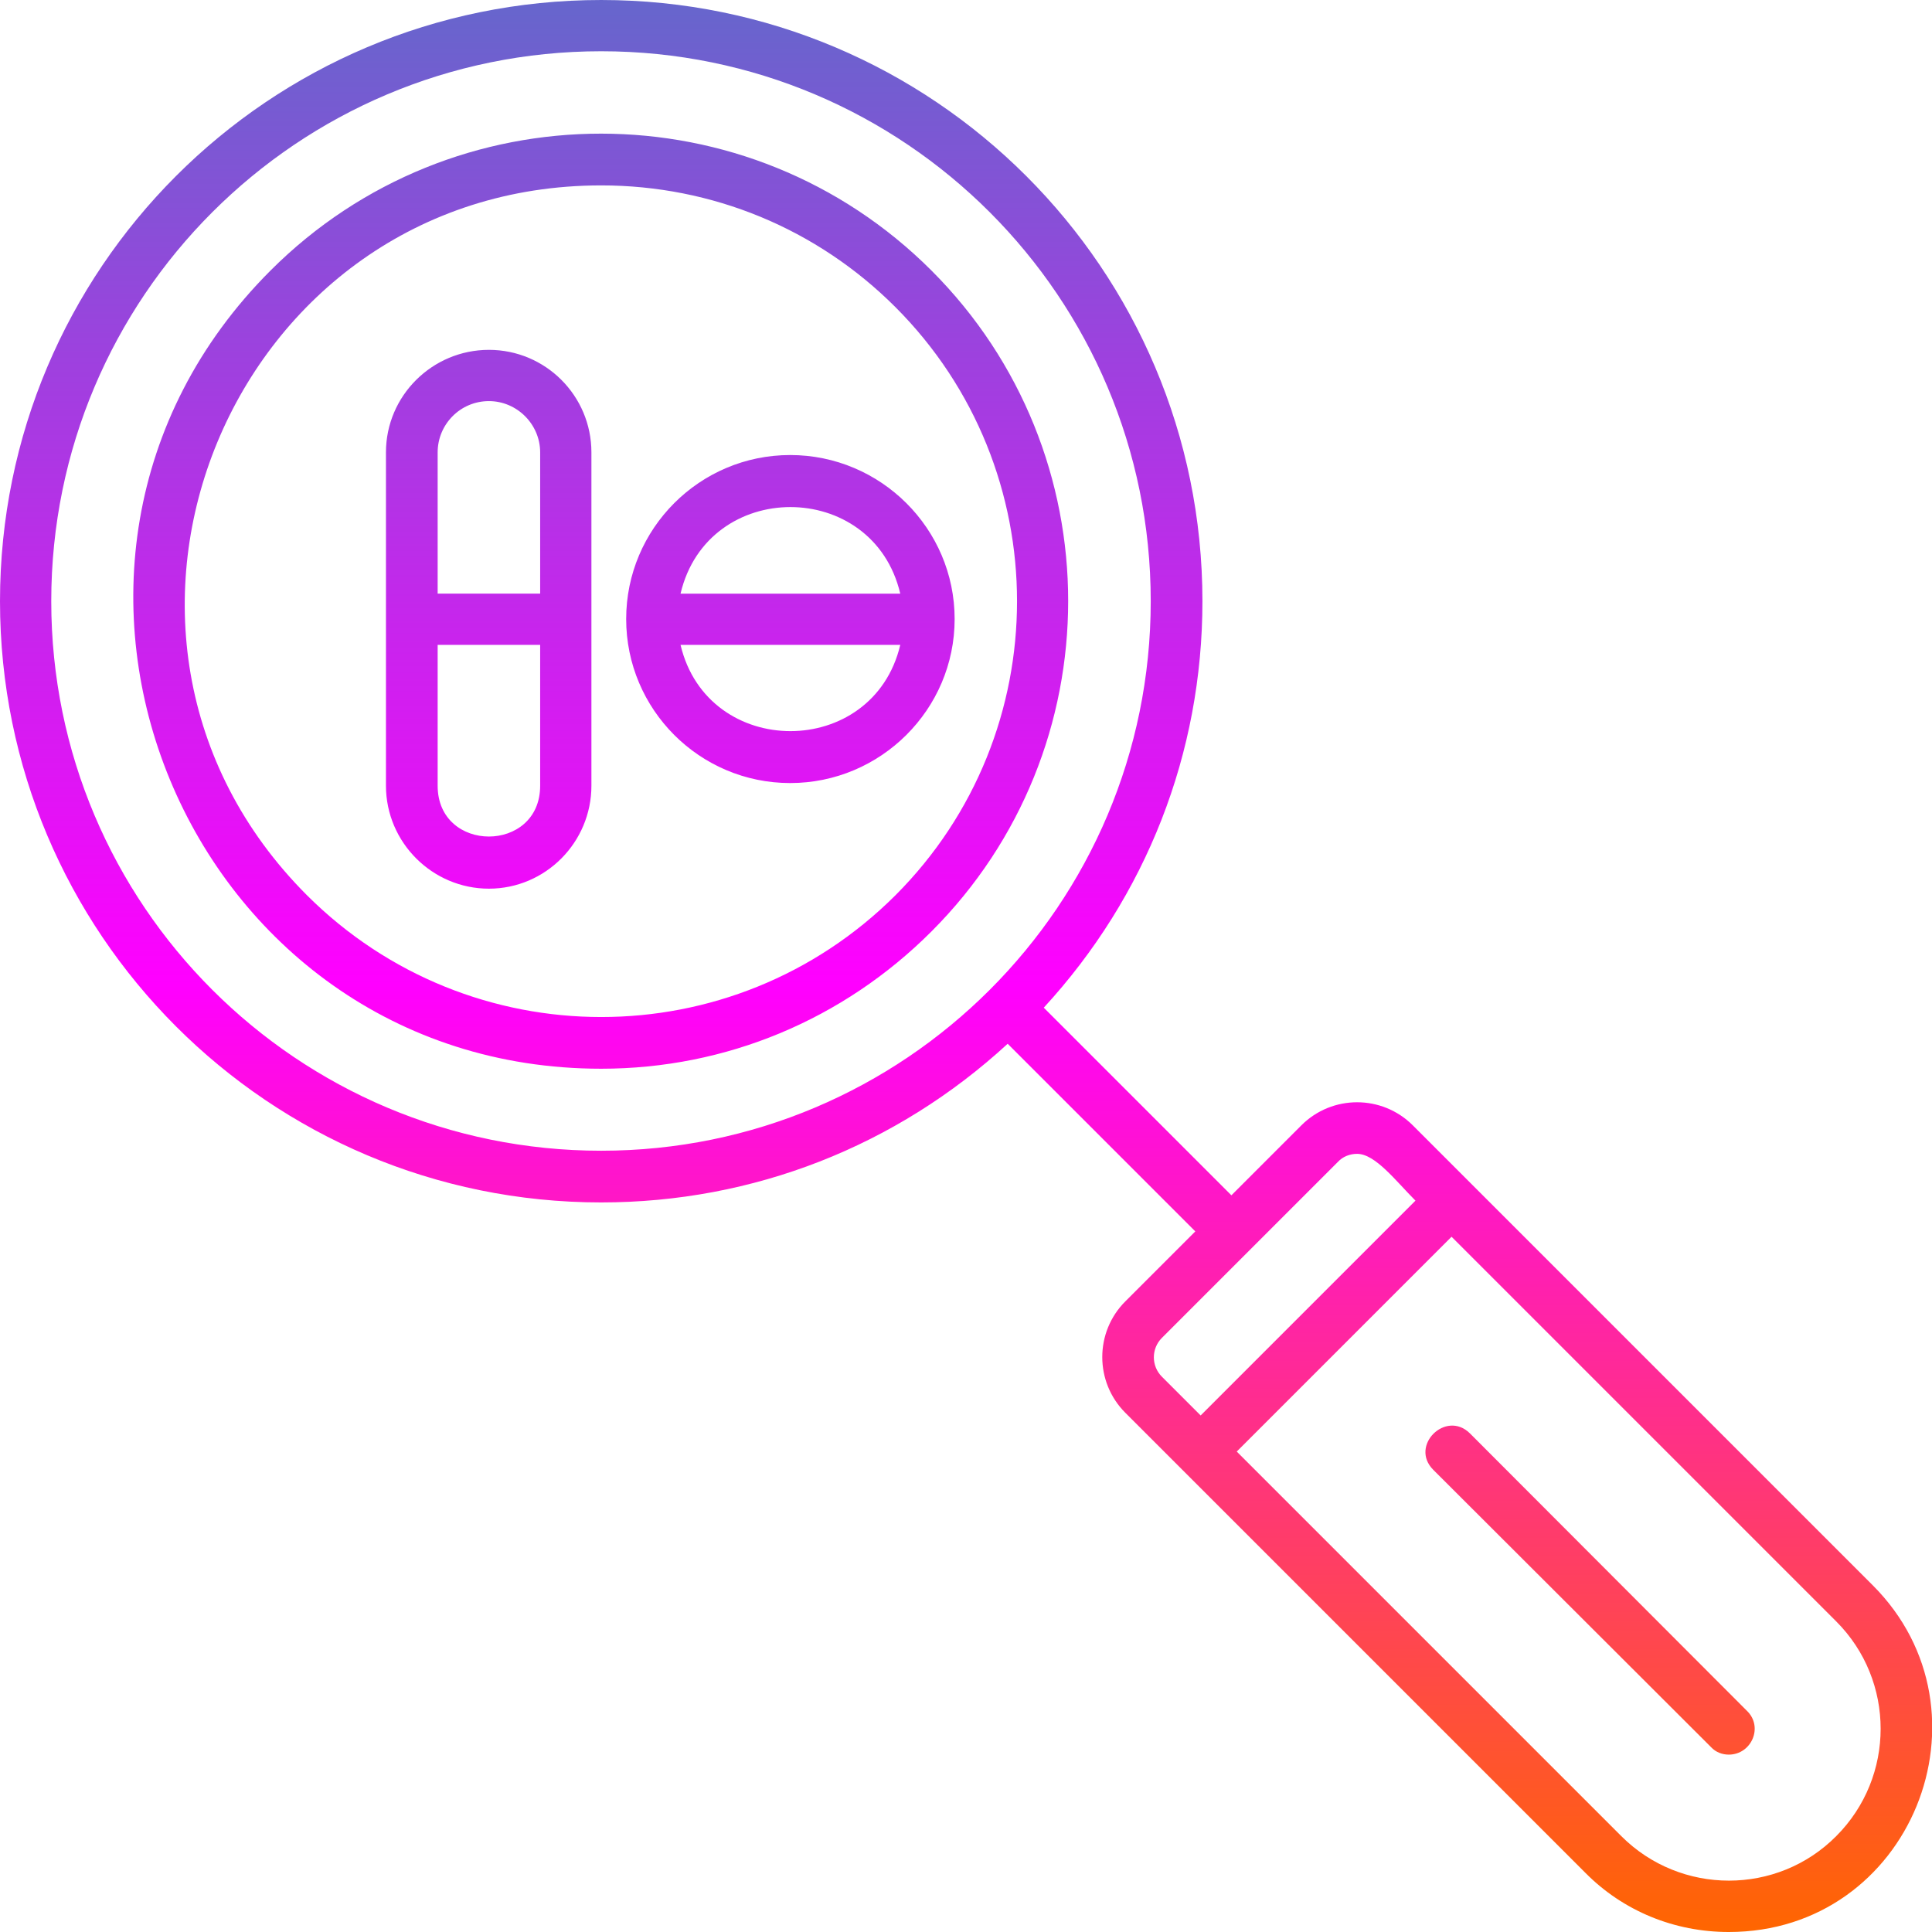 <svg clip-rule="evenodd" fill-rule="evenodd" height="512" image-rendering="optimizeQuality" shape-rendering="geometricPrecision" text-rendering="geometricPrecision" viewBox="0 0 4335 4335" width="512" xmlns="http://www.w3.org/2000/svg" xmlns:xlink="http://www.w3.org/1999/xlink"><linearGradient id="id0" gradientUnits="userSpaceOnUse" x1="2167.66" x2="2167.66" y1=".03" y2="4334.89"><stop offset="0" stop-color="#66c"/><stop offset=".51" stop-color="#f0f"/><stop offset="1" stop-color="#f60"/></linearGradient><g id="Layer_x0020_1"><path d="m2020 1447h-493c61 258 432 258 493 0zm-671 1251c-746 0-1349-604-1349-1349s603-1349 1349-1349c745 0 1349 604 1349 1349 0 341-126 662-356 912l421 421 157-157c69-69 181-69 250 0l1032 1032c284 284 86 778-323 778-122 0-237-47-322-133l-1032-1032c-69-69-69-181 0-250l157-157-421-421c-250 230-571 356-912 356zm0-2583c-682 0-1234 552-1234 1234 0 681 552 1233 1234 1233 681 0 1233-552 1233-1233 0-682-552-1234-1233-1234zm1696 2474c-16 0-32 6-43 18l-395 395c-24 24-24 63 0 87l87 87 482-482c-44-44-90-105-131-105zm-270 668 863 863c133 133 350 133 482 0 133-133 133-349 0-482l-863-863zm1104 680c-14 0-29-5-40-17l-623-622c-54-54 28-135 82-82l622 623c37 36 10 98-41 98zm-2530-1539c-932 0-1401-1132-742-1791 410-410 1074-409 1483 0s409 1074 0 1483c-198 198-461 308-741 308zm0-1982c-830 0-1247 1006-660 1593 365 364 955 364 1320 0 364-364 364-956 0-1320-176-176-411-273-660-273zm-252 1578c-127 0-231-104-231-231v-748c0-127 104-230 231-230s230 103 230 230v748c0 127-103 231-230 231zm0-1094c-64 0-115 52-115 115v317h230v-317c0-63-52-115-115-115zm-115 547v316c0 152 230 152 230 0v-316zm545-115h493c-61-259-432-259-493 0zm246 425c-203 0-368-165-368-368s165-368 368-368 369 165 369 368-166 368-369 368z" fill="url(#id0)"/></g></svg>